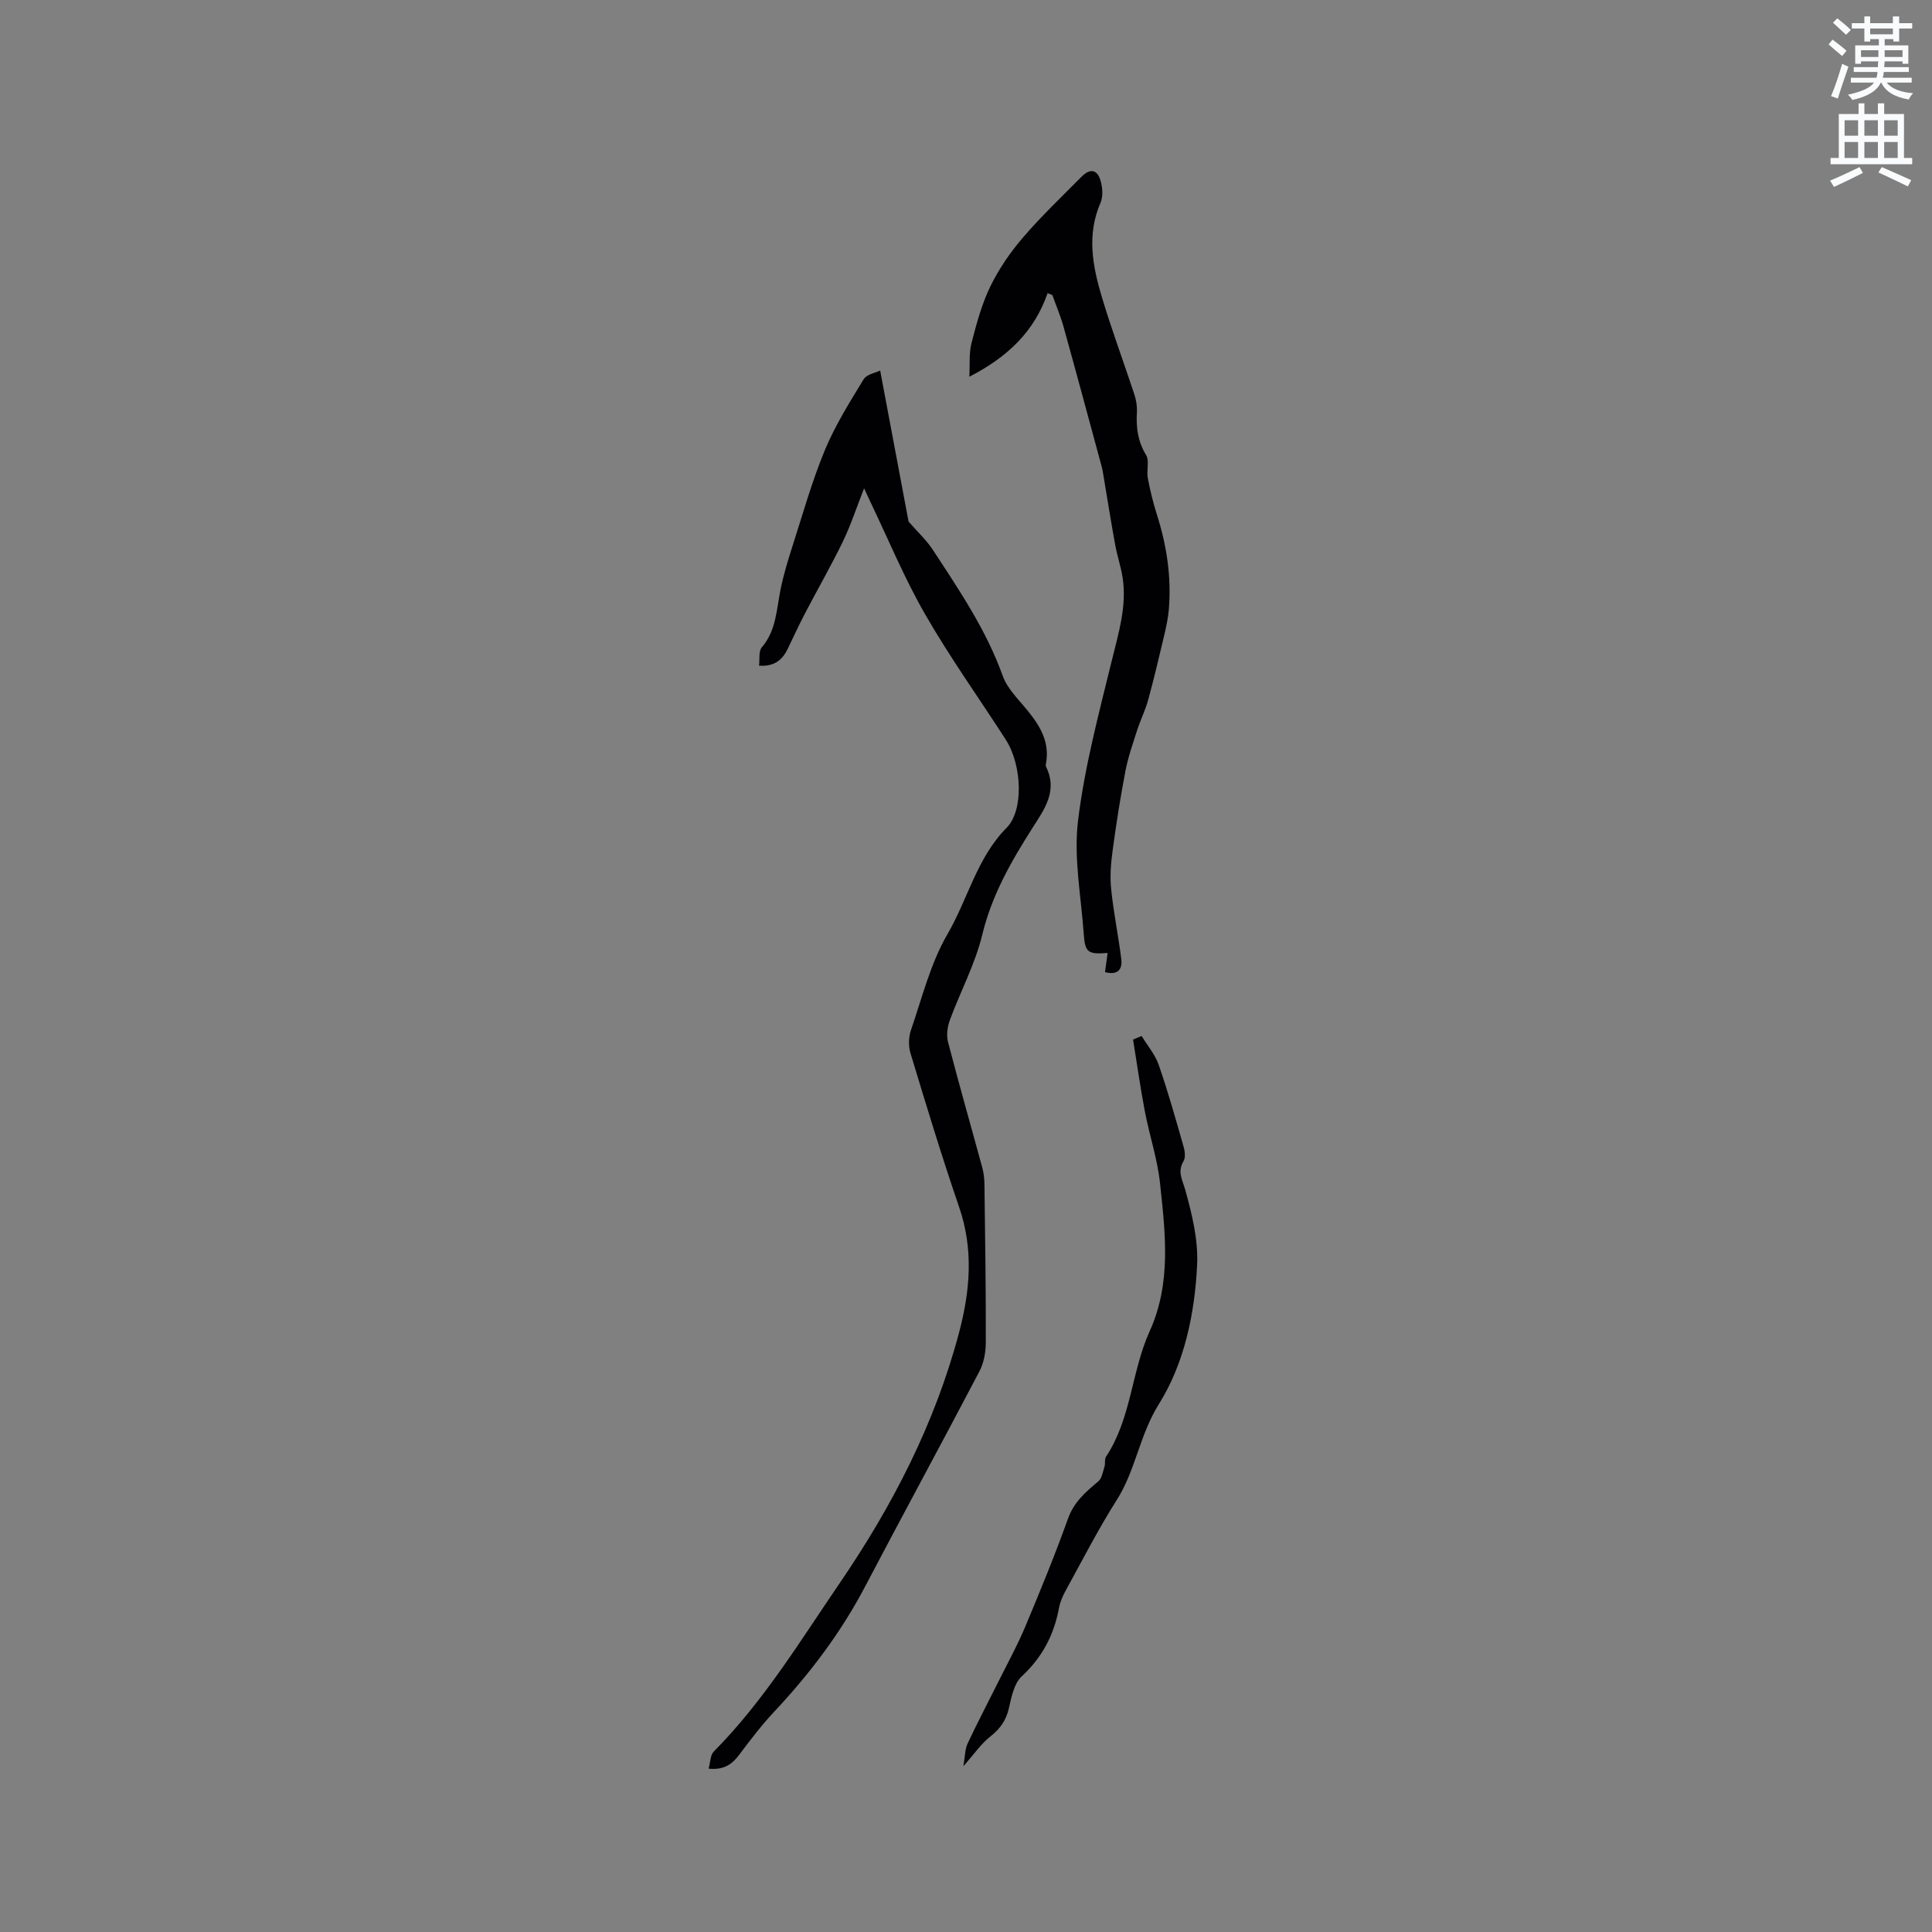<svg enable-background="new 0 0 400 400" viewBox="0 0 400 400" xmlns="http://www.w3.org/2000/svg"><rect x="0" y="0" width="400" height="400" fill="#808080" stroke="none"/><path d="m378.6 9.2.8-1c.9.7 1.9 1.4 2.9 2.3l-.9 1.1c-1.1-.9-2-1.7-2.8-2.4zm.5 10.7c.9-2.1 1.6-4.3 2.3-6.7.4.2.8.4 1.3.6-.7 2.1-1.5 4.3-2.2 6.6zm.4-15.2.9-.9c1 .8 2 1.6 2.8 2.4l-1 1c-1-.9-1.9-1.8-2.7-2.5zm12.5-1.3h1.2v1.4h2.7v1.1h-2.7v2.7h-1.2v-.5h-1.8v1.3h4.9v3.8h-1.2v-.5h-3.7c0 .4-.1.9-.1 1.2h5.1v1h-5.2c0 .5-.1.9-.2 1.2h6v1h-5.2c1.1 1.3 2.9 2 5.5 2.2-.4.4-.7.8-.9 1.3-2.9-.5-4.8-1.6-5.7-3.5h-.1c-.8 1.7-2.7 2.9-5.9 3.6-.2-.4-.6-.8-.9-1.1 2.8-.6 4.6-1.4 5.4-2.5h-4.8v-1h5.3c.1-.3.2-.7.2-1.2h-4.9v-1h5c0-.4 0-.8.1-1.2h-3.6v.5h-1.2v-3.8h4.9v-1.3h-1.8v.5h-1.2v-2.7h-2.6v-1.1h2.6v-1.4h1.2v1.4h4.7v-1.4zm-6.7 8.4h3.6c0-.4 0-.9 0-1.4h-3.6zm1.9-4.7h4.7v-1.2h-4.7zm6.7 3.3h-3.7v1.4h3.7z" fill="#fafbfc"/><path d="m384.7 21.4h1.3v2.2h2.8v-2.2h1.3v2.2h4.1v9.1h1.7v1.3h-16.9v-1.3h1.7v-9.1h4.1v-2.2zm.3 13.2.7 1.2c-1.8.9-3.8 1.9-6 2.9-.2-.4-.5-.8-.8-1.3 2.4-1 4.4-2 6.1-2.8zm-3.1-6.5h2.8v-3.2h-2.8zm0 4.6h2.8v-3.3h-2.8zm4.1-4.6h2.8v-3.2h-2.8zm0 4.6h2.8v-3.3h-2.8zm3.6 1.9c2.1.9 4.1 1.8 6.1 2.7l-.7 1.3c-2.2-1.1-4.2-2-6.1-2.9zm3.3-9.7h-2.8v3.2h2.8zm-2.8 7.8h2.8v-3.3h-2.8z" fill="#fafbfc"/><g fill="#010104"><path d="m146.71 366.18c.37-1.33.34-2.79 1.05-3.52 10.31-10.4 17.87-22.85 26.05-34.83 10.94-16.01 19.73-33.02 24.74-51.88 2.32-8.74 3.04-17.3.01-26.09-3.61-10.51-6.83-21.16-10.05-31.79-.45-1.47-.4-3.36.1-4.82 2.31-6.7 4.04-13.81 7.56-19.85 4.22-7.26 6.08-15.8 12.24-22.02 3.57-3.6 3.22-12.98-.21-18.3-5.57-8.64-11.57-17.03-16.68-25.93-4.31-7.49-7.62-15.54-11.37-23.35-.32-.66-.62-1.34-1.25-2.7-1.6 4.06-2.77 7.67-4.41 11.06-2.43 5-5.21 9.83-7.79 14.77-1.27 2.43-2.41 4.91-3.6 7.38-1.1 2.29-2.74 3.73-5.95 3.51.17-1.32-.12-2.98.57-3.79 2.99-3.49 3.04-7.79 3.87-11.91.62-3.09 1.54-6.12 2.51-9.13 2.13-6.63 4.02-13.38 6.68-19.8 2.13-5.13 5.13-9.91 8.03-14.67.64-1.04 2.49-1.34 3.42-1.8 2.09 11.11 4.03 21.42 5.88 31.27 1.81 2.08 3.7 3.82 5.07 5.91 5.44 8.32 11.03 16.55 14.43 26.05.96 2.67 3.29 4.88 5.15 7.18 2.62 3.22 4.63 6.59 3.79 10.98-.04.2-.07.45.02.63 2.49 5.05-.37 8.85-2.88 12.79-4.38 6.88-8.36 13.85-10.32 21.99-1.47 6.07-4.52 11.74-6.7 17.64-.51 1.39-.76 3.14-.4 4.54 2.26 8.71 4.74 17.36 7.1 26.04.3 1.1.43 2.28.45 3.43.14 10.91.31 21.82.28 32.73 0 2.01-.39 4.24-1.31 6-7.82 14.91-15.87 29.7-23.7 44.61-5.02 9.56-11.45 18.04-18.81 25.89-2.59 2.77-4.92 5.81-7.19 8.85-1.5 2.03-3.22 3.25-6.38 2.93z"/><path d="m216.89 60.7c-2.75 7.96-8.29 13.23-16.2 17.3.14-2.6-.09-4.91.46-7.02 1.03-3.99 2.12-8.05 3.91-11.72 1.76-3.61 4.12-7.04 6.75-10.1 3.79-4.42 8.03-8.45 12.13-12.59 1.73-1.75 3.24-1.5 3.92.83.42 1.44.55 3.3-.02 4.61-2.88 6.62-1.62 13.14.31 19.57 2.03 6.76 4.5 13.38 6.71 20.09.39 1.18.59 2.49.52 3.73-.18 3.13.19 5.99 1.9 8.8.74 1.22.06 3.22.36 4.8.49 2.6 1.13 5.18 1.93 7.7 2.01 6.33 2.96 12.78 2.43 19.41-.15 1.87-.57 3.74-1 5.58-1.04 4.4-2.08 8.81-3.27 13.17-.59 2.16-1.61 4.2-2.3 6.33-.89 2.78-1.87 5.57-2.42 8.43-1.05 5.48-1.92 11-2.66 16.53-.36 2.64-.57 5.37-.29 8.01.5 4.82 1.49 9.6 2.09 14.41.28 2.29-.88 3.37-3.37 2.69.18-1.33.36-2.62.54-3.96-4.08.31-4.67-.09-4.94-3.9-.55-7.82-2.11-15.79-1.19-23.44 1.35-11.18 4.31-22.19 6.99-33.17 1.39-5.69 3.15-11.25 2.25-17.17-.35-2.29-1.12-4.52-1.54-6.8-.87-4.75-1.62-9.53-2.42-14.29-.1-.62-.19-1.25-.36-1.86-2.63-9.68-5.23-19.38-7.92-29.04-.62-2.22-1.53-4.35-2.3-6.52-.35-.17-.68-.29-1-.41z"/><path d="m236.36 214.49c1.2 1.98 2.8 3.84 3.54 5.98 1.94 5.59 3.54 11.31 5.17 17 .26.92.4 2.2-.04 2.94-1.31 2.23-.21 3.87.39 6.03 1.39 5 2.68 10.32 2.43 15.43-.48 10.11-2.64 20.41-7.92 28.84-4 6.38-4.8 13.68-8.72 19.85-3.86 6.07-7.13 12.51-10.61 18.82-.6 1.1-1.12 2.31-1.35 3.54-1.03 5.58-3.47 10.22-7.72 14.16-1.58 1.47-2.12 4.27-2.65 6.58-.58 2.54-1.81 4.27-3.85 5.87-1.92 1.51-3.35 3.64-5.57 6.14.35-2.01.31-3.49.87-4.69 2.1-4.48 4.42-8.87 6.63-13.31 1.79-3.59 3.73-7.12 5.28-10.82 3.11-7.42 6.17-14.87 8.88-22.44 1.24-3.46 3.66-5.52 6.26-7.7.76-.63.95-1.98 1.29-3.04.21-.67-.03-1.56.33-2.09 5.23-7.9 5.24-17.61 9.03-25.97 4.53-10.01 3.23-20.35 2.14-30.64-.53-5.01-2.19-9.89-3.14-14.87-.94-4.93-1.64-9.91-2.44-14.87.59-.24 1.18-.49 1.77-.74z"/></g></svg>